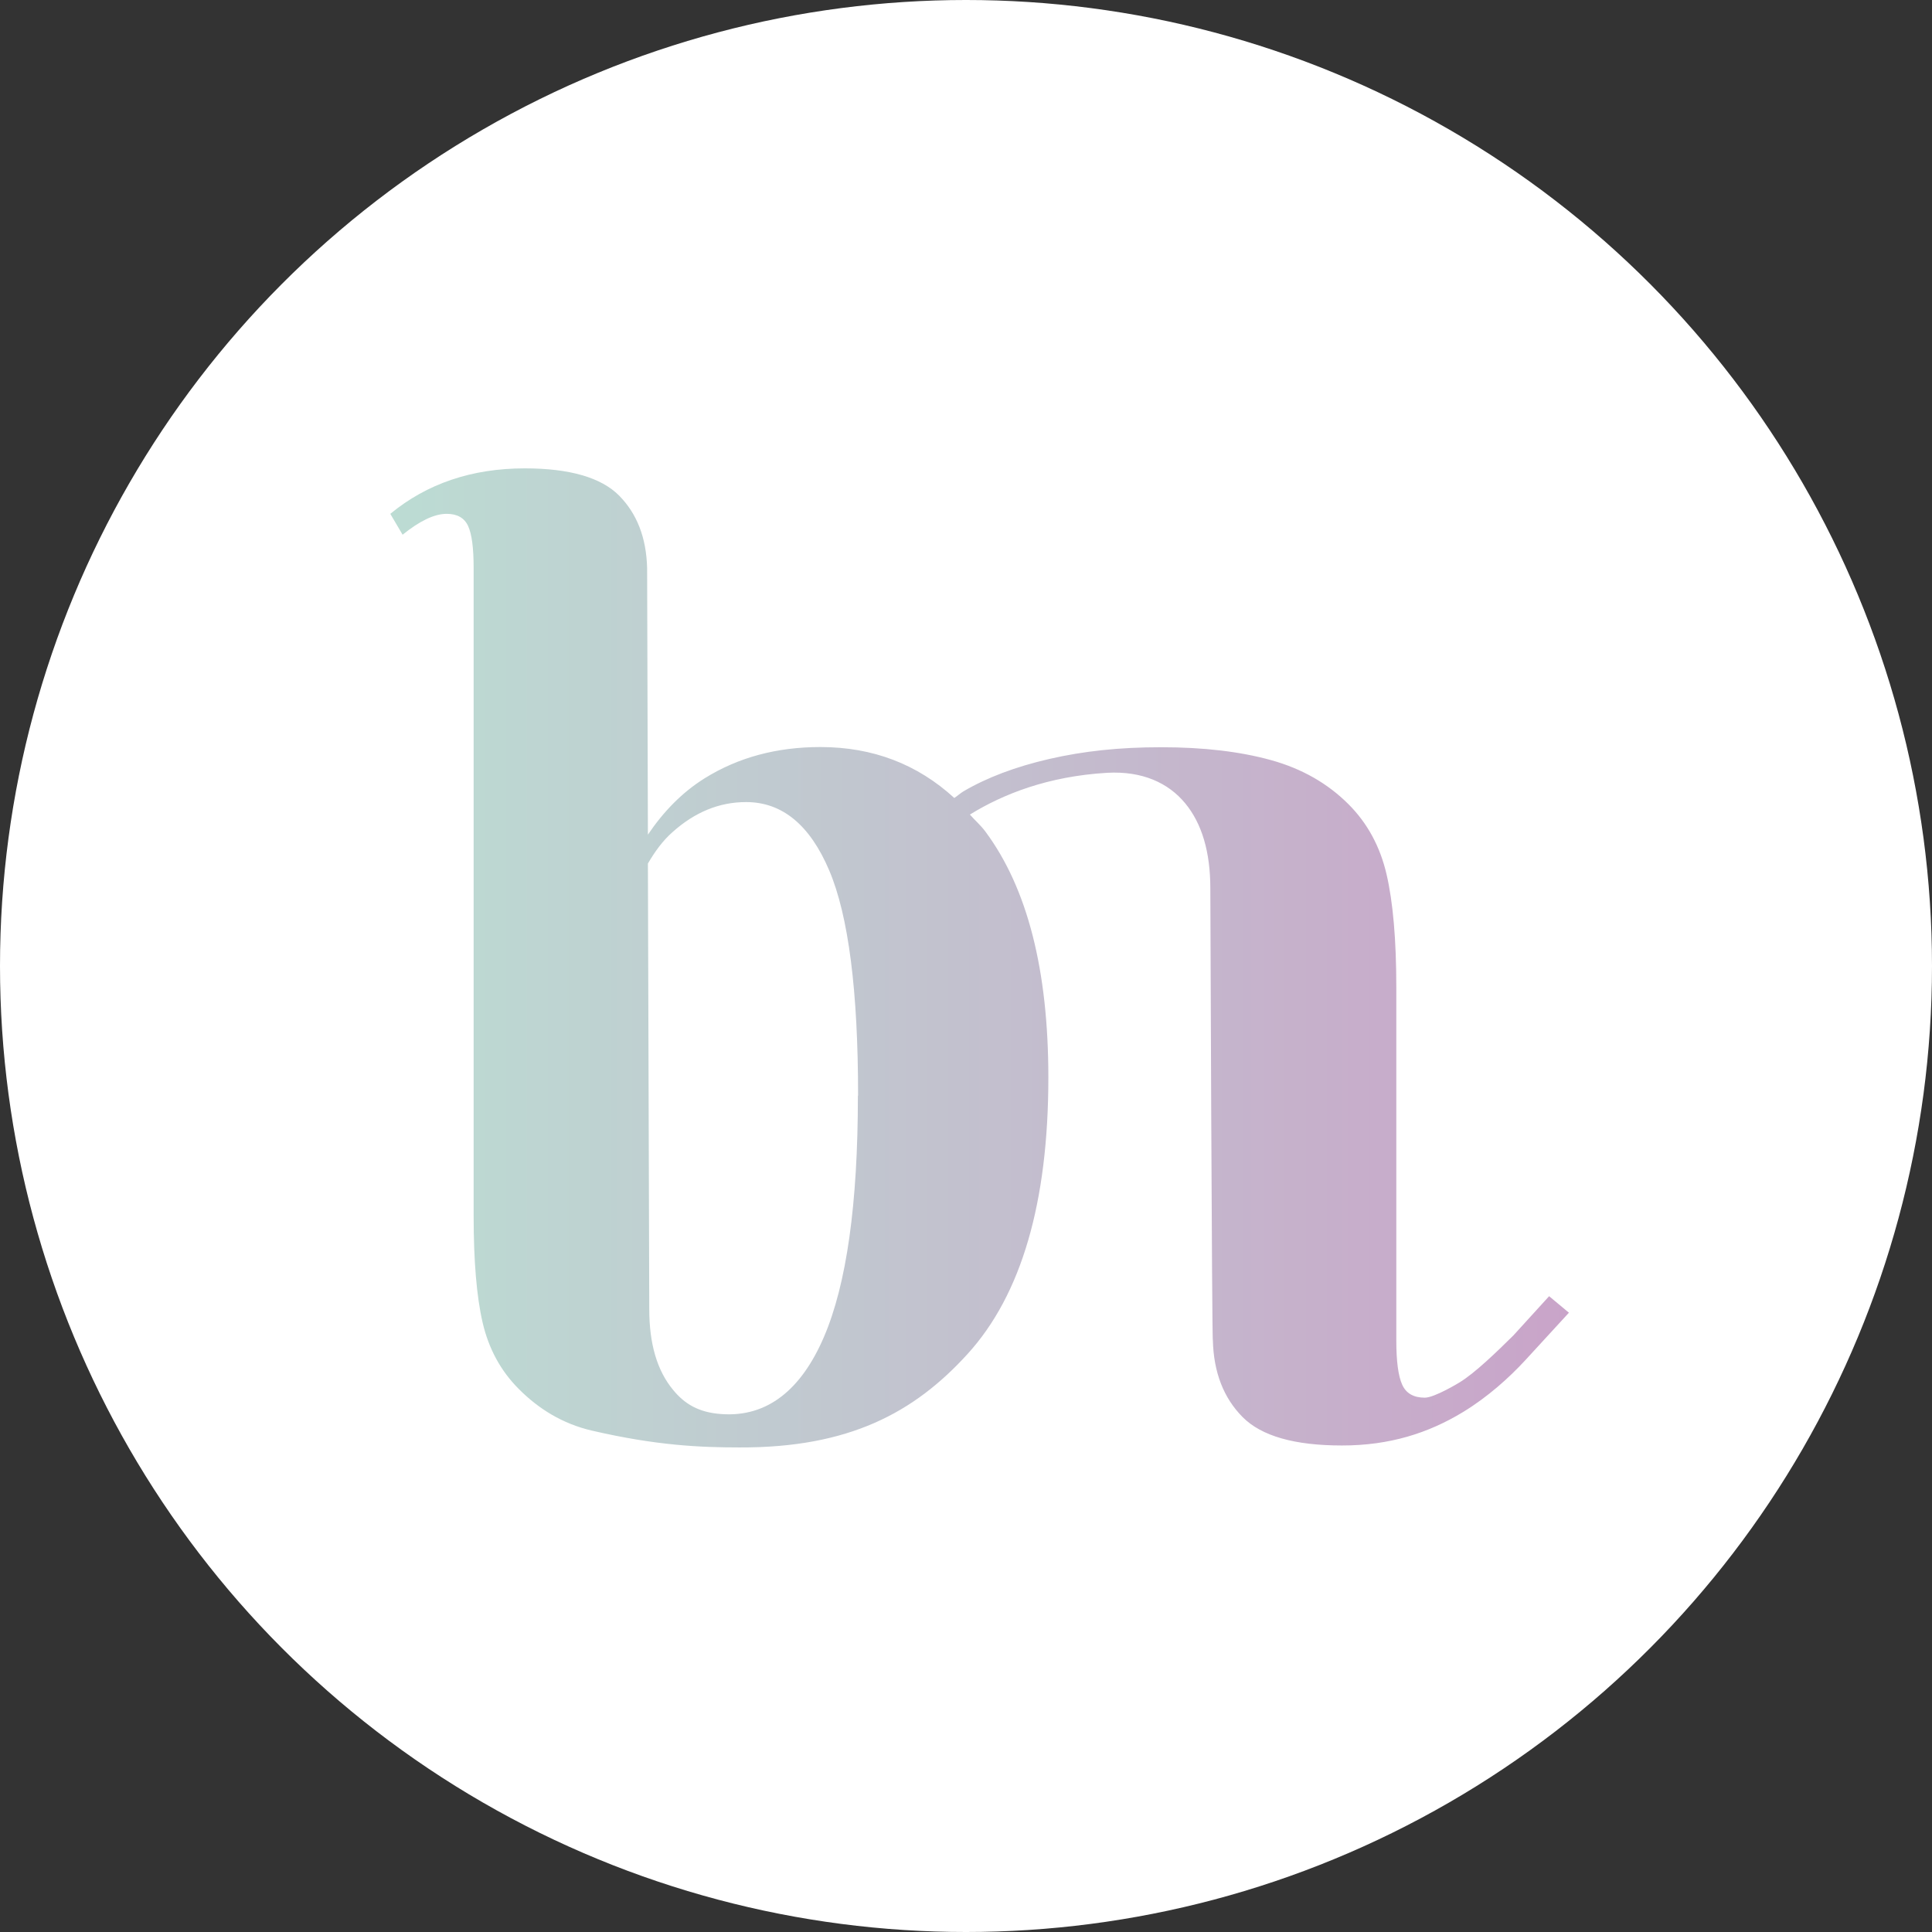 <svg xmlns="http://www.w3.org/2000/svg" width="99" height="99" viewBox="0 0 99 99" fill="none"><rect x="0" y="0" width="99" height="99" fill="#333333" stroke="none"/><circle cx="49.5" cy="49.5" r="49.5" fill="white"></circle><path d="M43.96 56.15C43.96 61.69 43.38 65.81 42.22 68.51C41.06 71.21 39.32 72.63 36.97 72.46C35.79 72.38 35.07 71.93 34.49 71.22C33.67 70.23 33.27 68.86 33.27 67.09L33.2 44.25C33.55 43.65 33.95 43.09 34.46 42.64C35.6 41.62 36.85 41.1 38.23 41.1C40.08 41.1 41.5 42.27 42.49 44.6C43.48 46.93 43.97 50.78 43.97 56.14M80.4 67.27L79.38 66.42L77.55 68.43C76.71 69.26 75.57 70.37 74.77 70.85C74.77 70.85 73.51 71.62 73.01 71.62C72.44 71.62 72.05 71.4 71.85 70.95C71.65 70.51 71.55 69.75 71.55 68.69V50.59C71.55 48.15 71.38 46.22 71.05 44.8C70.72 43.38 70.07 42.18 69.1 41.21C68.04 40.15 66.72 39.39 65.13 38.95C63.54 38.51 61.67 38.29 59.5 38.29C57.33 38.29 55.52 38.49 53.77 38.89C52.03 39.29 50.56 39.85 49.37 40.55C49.19 40.66 49.07 40.78 48.9 40.89C47.01 39.16 44.73 38.28 42.04 38.28C39.8 38.28 37.83 38.81 36.11 39.88C34.94 40.61 33.99 41.6 33.2 42.77L33.16 29.11C33.12 27.55 32.64 26.32 31.72 25.39C30.8 24.47 29.19 24 26.89 24C24.18 24 21.88 24.78 20 26.33L20.63 27.4C21.51 26.69 22.26 26.33 22.89 26.33C23.43 26.33 23.8 26.54 23.99 26.96C24.18 27.38 24.27 28.09 24.27 29.1V62.29C24.27 64.6 24.42 66.43 24.73 67.77C25.04 69.11 25.66 70.25 26.58 71.17C27.58 72.18 28.82 72.96 30.34 73.31C33.62 74.07 35.87 74.17 37.9 74.17C43.49 74.19 46.84 72.4 49.59 69.37C52.34 66.34 53.72 61.62 53.72 55.21C53.72 49.72 52.65 45.52 50.5 42.62C50.25 42.28 49.96 42.04 49.7 41.74C51.4 40.69 53.7 39.78 56.73 39.6C58.54 39.5 59.87 40.12 60.73 41.16C61.59 42.2 62.02 43.66 62.02 45.52C62.02 45.52 62.1 68.77 62.15 68.68C62.19 70.32 62.7 71.63 63.67 72.61C64.64 73.59 66.34 74.07 68.77 74.07C71.2 74.07 73.19 73.44 74.98 72.35C76.24 71.58 77.33 70.6 78.16 69.7L80.41 67.25L80.4 67.27Z" fill="url(#paint0_linear_1_28)"></path><defs><linearGradient id="paint0_linear_1_28" x1="19.99" y1="49.11" x2="80.39" y2="49.11" gradientUnits="userSpaceOnUse"><stop stop-color="#BCDCD3"></stop><stop offset="1" stop-color="#C9A4C9"></stop></linearGradient></defs></svg>
